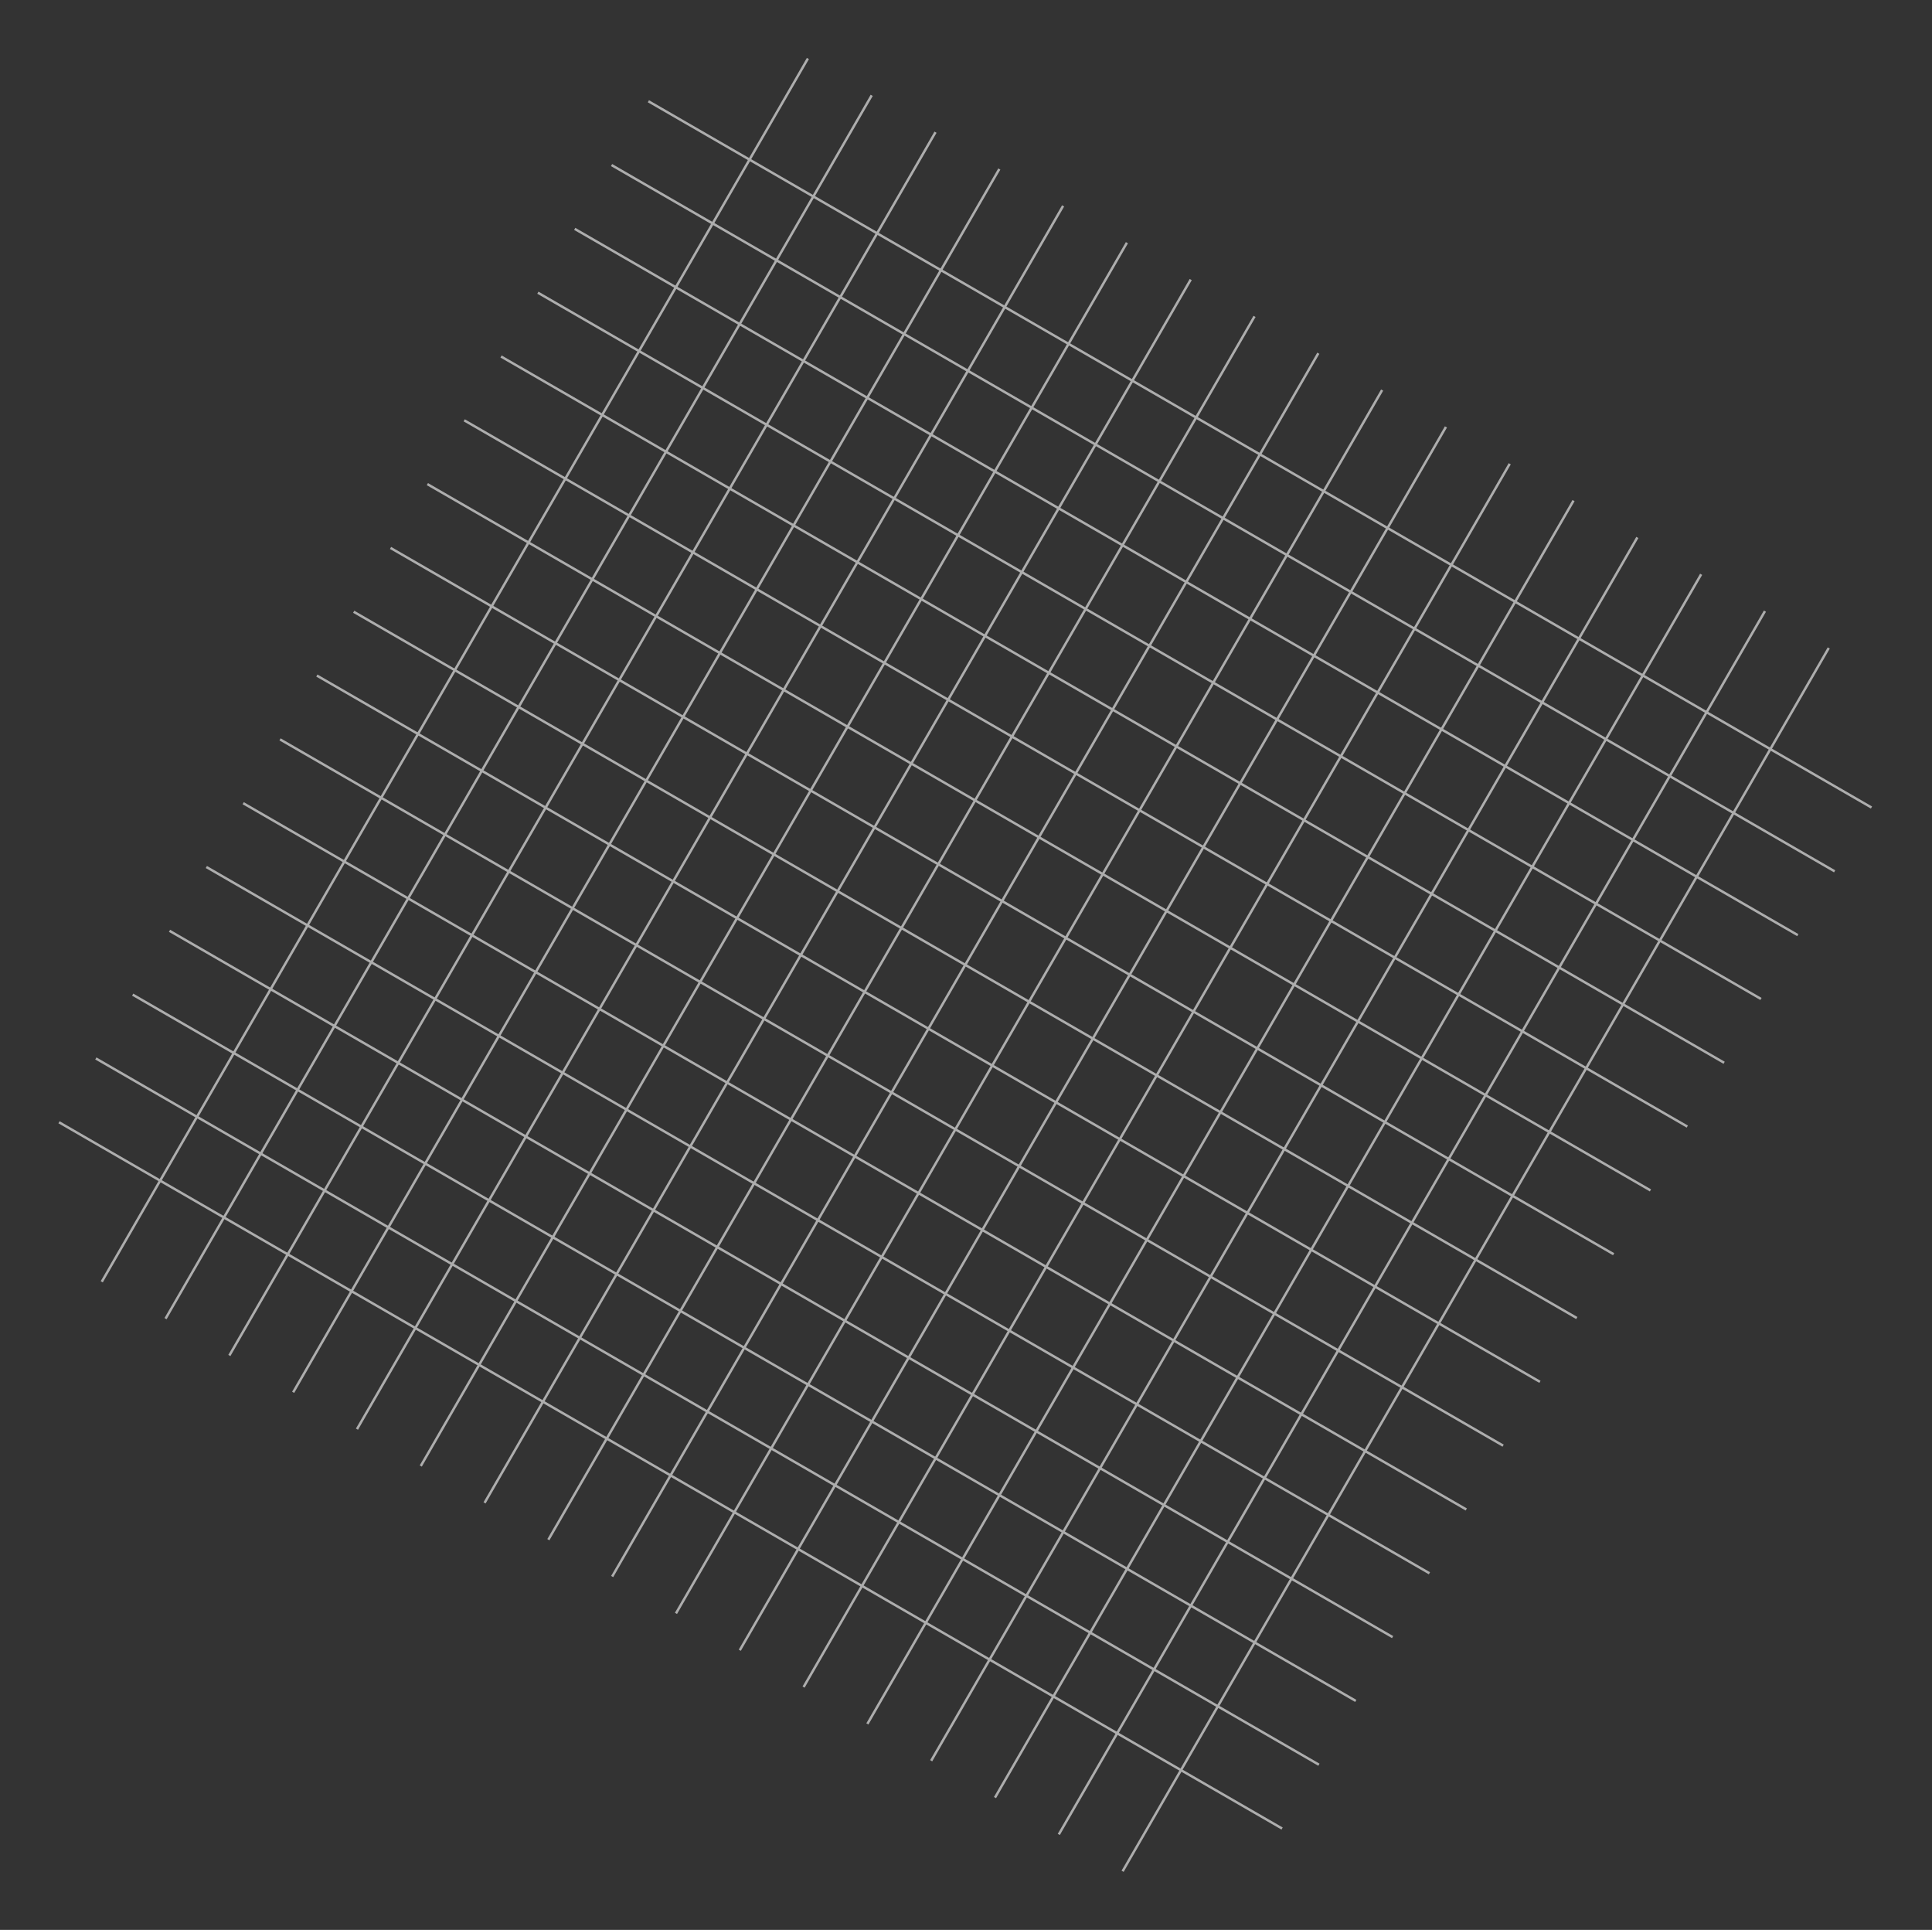 <?xml version="1.0" encoding="UTF-8"?> <svg xmlns="http://www.w3.org/2000/svg" width="793" height="792" viewBox="0 0 793 792" fill="none"><rect x="0" y="0" width="793" height="792" fill="#333333" stroke="none"/><g opacity="0.6"><path d="M331.61 24.008L41.763 526.036" stroke="white"></path><path d="M357.798 39.128L67.951 541.156" stroke="white"></path><path d="M383.986 54.247L94.14 556.276" stroke="white"></path><path d="M410.174 69.367L120.328 571.396" stroke="white"></path><path d="M436.363 84.487L146.516 586.516" stroke="white"></path><path d="M462.551 99.607L172.704 601.635" stroke="white"></path><path d="M488.739 114.727L198.893 616.755" stroke="white"></path><path d="M514.927 129.846L225.081 631.875" stroke="white"></path><path d="M541.115 144.966L251.269 646.995" stroke="white"></path><path d="M567.304 160.086L277.457 662.115" stroke="white"></path><path d="M593.492 175.206L303.646 677.234" stroke="white"></path><path d="M619.68 190.325L329.834 692.354" stroke="white"></path><path d="M645.868 205.445L356.022 707.474" stroke="white"></path><path d="M672.057 220.565L382.21 722.594" stroke="white"></path><path d="M698.245 235.685L408.399 737.713" stroke="white"></path><path d="M724.433 250.805L434.587 752.833" stroke="white"></path><path d="M750.621 265.924L460.775 767.953" stroke="white"></path><path d="M768.165 331.398L266.136 41.551" stroke="white"></path><path d="M753.045 357.586L251.017 67.739" stroke="white"></path><path d="M737.925 383.774L235.897 93.928" stroke="white"></path><path d="M722.806 409.962L220.777 120.116" stroke="white"></path><path d="M707.686 436.151L205.657 146.304" stroke="white"></path><path d="M692.566 462.339L190.537 172.492" stroke="white"></path><path d="M677.446 488.527L175.418 198.681" stroke="white"></path><path d="M662.326 514.715L160.298 224.869" stroke="white"></path><path d="M647.207 540.904L145.178 251.057" stroke="white"></path><path d="M632.087 567.092L130.058 277.245" stroke="white"></path><path d="M616.967 593.28L114.938 303.434" stroke="white"></path><path d="M601.847 619.468L99.819 329.622" stroke="white"></path><path d="M586.727 645.656L84.699 355.81" stroke="white"></path><path d="M571.608 671.845L69.579 381.998" stroke="white"></path><path d="M556.488 698.033L54.459 408.187" stroke="white"></path><path d="M541.368 724.221L39.34 434.375" stroke="white"></path><path d="M526.248 750.409L24.22 460.563" stroke="white"></path></g></svg> 